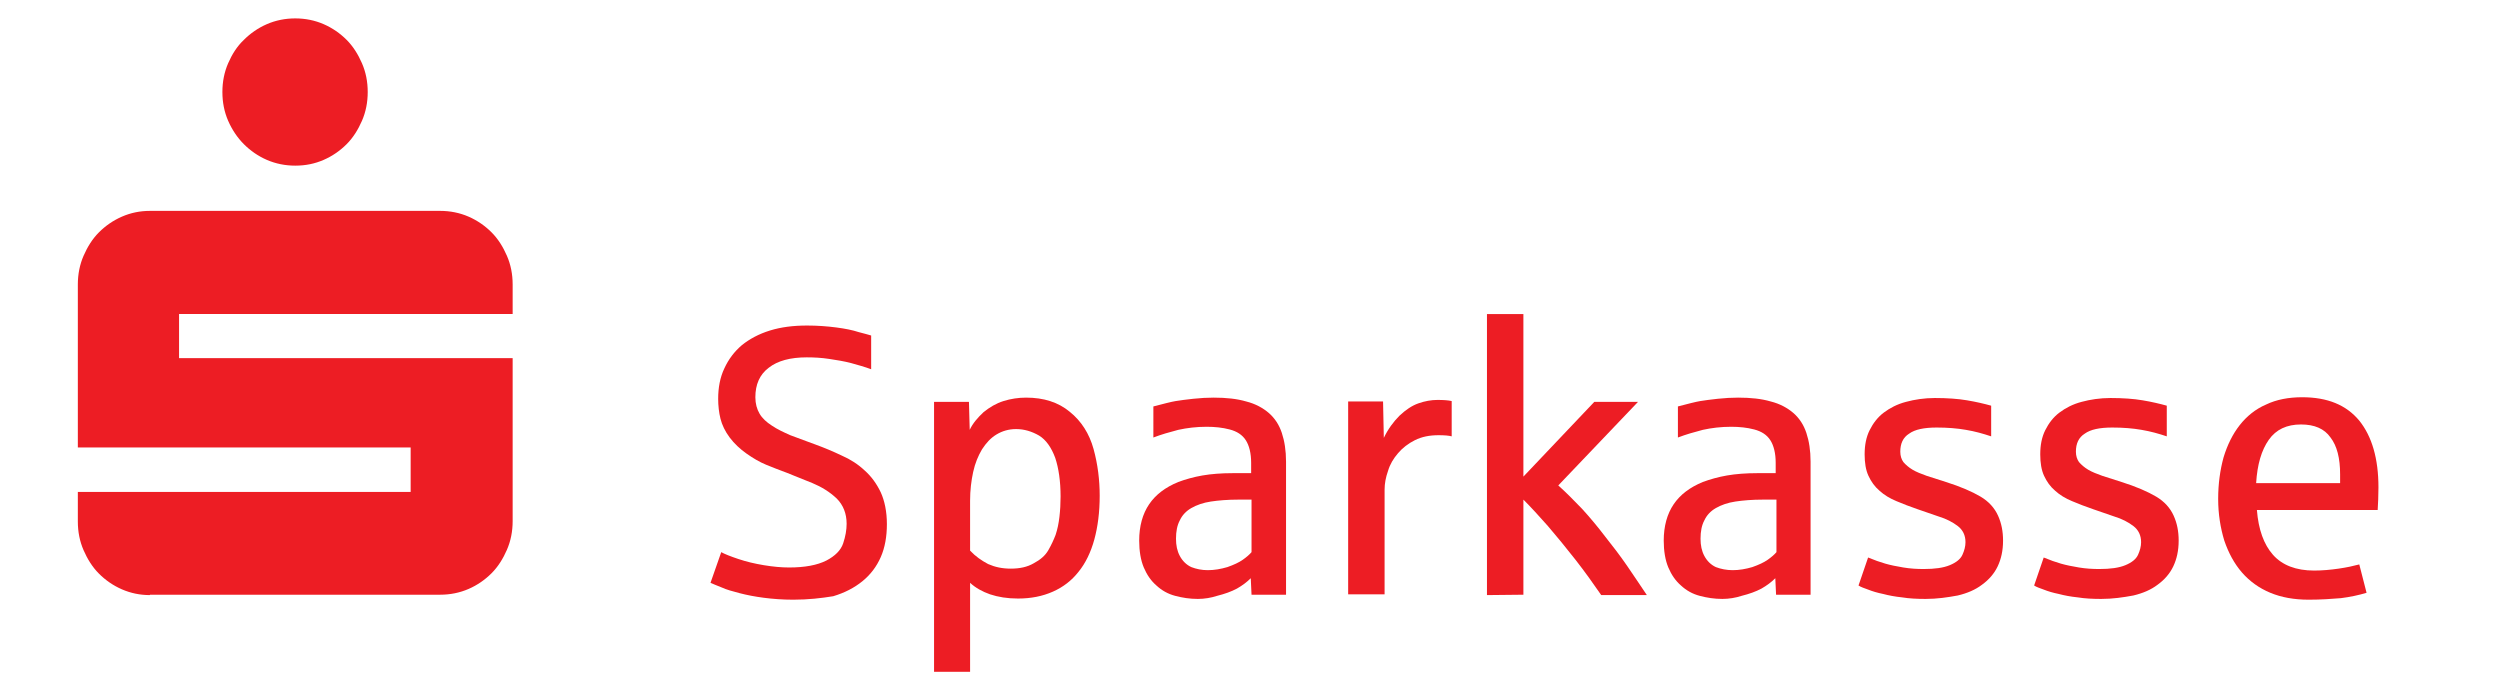 <?xml version="1.0" encoding="utf-8"?>
<!-- Generator: Adobe Illustrator 24.2.0, SVG Export Plug-In . SVG Version: 6.00 Build 0)  -->
<svg version="1.1" id="layer" xmlns="http://www.w3.org/2000/svg" xmlns:xlink="http://www.w3.org/1999/xlink" x="0px" y="0px"
	 viewBox="0 0 652 182" style="enable-background:new 0 0 652 182;" xml:space="preserve">
<style type="text/css">
	.st0{fill:#ED1D24;}
</style>
<g>
	<path class="st0" d="M58,24c0-2.7,0.5-5.2,1.5-7.5s2.3-4.4,4.1-6.1c1.7-1.7,3.7-3.1,6-4.1s4.8-1.5,7.4-1.5s5.1,0.5,7.4,1.5
		s4.3,2.4,6,4.1c1.7,1.7,3,3.8,4,6.1s1.5,4.8,1.5,7.5c0,2.7-0.5,5.2-1.5,7.5s-2.3,4.4-4,6.1s-3.7,3.1-6,4.1s-4.7,1.5-7.4,1.5
		c-2.6,0-5.1-0.5-7.4-1.5s-4.3-2.4-6-4.1c-1.7-1.7-3.1-3.8-4.1-6.1C58.5,29.2,58,26.7,58,24 M39.1,155.2c-2.6,0-5-0.5-7.3-1.5
		s-4.3-2.4-6-4.1s-3-3.8-4-6.1c-1-2.3-1.5-4.8-1.5-7.5v-7.7h86.8v-11.6H20.3V74.2c0-2.7,0.5-5.2,1.5-7.5s2.3-4.4,4-6.1
		s3.7-3.1,6-4.1s4.7-1.5,7.3-1.5h75.7c2.6,0,5.1,0.5,7.4,1.5s4.3,2.4,6,4.1s3,3.8,4,6.1c1,2.3,1.5,4.8,1.5,7.5v7.7h-87v11.5h87v42.5
		c0,2.7-0.5,5.2-1.5,7.5s-2.3,4.4-4,6.1s-3.7,3.1-6,4.1s-4.8,1.5-7.4,1.5H39.1V155.2z"/>
	<path class="st0" d="M206.9,156.4c-2.8,0-5.4-0.2-7.7-0.5s-4.4-0.7-6.3-1.2c-1.9-0.5-3.4-0.9-4.7-1.5c-1.3-0.5-2.2-0.9-2.9-1.2
		l2.8-8c0.9,0.5,2.4,1.1,4.5,1.8c2.1,0.7,4.2,1.2,6.6,1.6c2.4,0.4,4.6,0.6,6.6,0.6c4.1,0,7.3-0.6,9.7-1.8c2.3-1.2,3.8-2.7,4.4-4.5
		c0.6-1.8,0.9-3.5,0.9-5.1c0-2.7-0.9-4.9-2.6-6.6c-1.8-1.7-3.9-3-6.3-4c-2.5-1-4.7-1.9-6.7-2.7c-1.9-0.7-3.7-1.4-5.4-2.1
		s-3.4-1.7-5.1-2.9c-1.7-1.2-3.2-2.6-4.4-4.2s-2-3.3-2.4-4.9s-0.6-3.4-0.6-5.2c0-2.9,0.5-5.6,1.6-7.9c1.1-2.4,2.6-4.4,4.6-6.1
		c2-1.6,4.4-2.9,7.3-3.8c2.9-0.9,6.1-1.3,9.7-1.3c2.7,0,5.3,0.2,7.6,0.5s4.3,0.7,5.8,1.2c1.5,0.4,2.7,0.7,3.3,0.9v8.8
		c-1.6-0.6-3.4-1.1-5.2-1.6c-1.9-0.5-3.8-0.8-5.8-1.1c-2-0.3-3.9-0.4-5.8-0.4c-4.3,0-7.6,0.9-9.9,2.7c-2.4,1.8-3.5,4.4-3.5,7.7
		c0,1.7,0.4,3.1,1.1,4.3c0.7,1.2,1.8,2.2,3.2,3.1c1.3,0.9,3,1.7,4.8,2.5c1.9,0.7,4,1.5,6.2,2.3c2.5,0.9,4.9,1.9,7.2,3
		c2.3,1,4.3,2.3,6,3.9c1.7,1.5,3.1,3.4,4.2,5.7c1,2.2,1.6,5,1.6,8.3c0,3.2-0.5,6.1-1.6,8.6s-2.7,4.6-4.8,6.3c-2.1,1.7-4.6,3-7.6,3.9
		C214.2,156,210.8,156.4,206.9,156.4"/>
	<path class="st0" d="M243.6,175.4v-70.6h9.1l0.2,7.3c0.8-1.7,2.1-3.2,3.6-4.6c1.6-1.3,3.3-2.3,5.2-2.9c1.9-0.6,3.9-0.9,5.9-0.9
		c4.6,0,8.4,1.2,11.4,3.7c3,2.4,5.1,5.7,6.2,9.7s1.6,8.1,1.6,12.2c0,4.3-0.5,8.1-1.4,11.4s-2.3,6.2-4.1,8.4c-1.8,2.3-4,4-6.7,5.2
		s-5.7,1.8-9.1,1.8c-2.8,0-5.2-0.4-7.3-1.1c-2-0.7-3.8-1.7-5.2-3v23.2h-9.4V175.4z M263.6,148.3c2.3,0,4.3-0.4,6-1.4
		c1.7-0.9,3-2,3.8-3.4s1.4-2.7,1.9-4c0.5-1.5,0.8-3,1-4.7s0.3-3.5,0.3-5.3c0-4-0.5-7.4-1.4-10.1c-1-2.7-2.4-4.7-4.2-5.8
		c-1.9-1.1-3.9-1.7-6-1.7c-1.9,0-3.6,0.5-5.1,1.4s-2.7,2.2-3.8,3.9c-1,1.7-1.8,3.6-2.3,5.9s-0.8,4.8-0.8,7.5v13
		c1.4,1.5,3,2.6,4.7,3.5C259.5,147.9,261.4,148.3,263.6,148.3"/>
	<path class="st0" d="M312.4,156.2c-2.1,0-4-0.3-5.9-0.8s-3.5-1.4-4.9-2.7c-1.4-1.2-2.5-2.8-3.3-4.7c-0.8-1.9-1.2-4.3-1.2-7
		c0-3.8,0.9-7,2.6-9.5s4.2-4.4,7.6-5.8c1.9-0.7,4-1.3,6.3-1.7c2.3-0.4,5-0.6,7.8-0.6c0.1,0,0.4,0,0.9,0s1,0,1.5,0s1.1,0,1.5,0
		c0.5,0,0.8,0,1,0v-2.7c0-2.5-0.5-4.5-1.4-5.9s-2.3-2.3-4.2-2.8c-1.9-0.5-3.9-0.7-6-0.7c-2.7,0-5.1,0.3-7.4,0.8
		c-2.3,0.6-4.4,1.2-6.5,2V106c2.7-0.7,4.6-1.2,5.8-1.4c1.2-0.2,2.8-0.4,4.6-0.6c1.9-0.2,3.6-0.3,5.3-0.3c3.3,0,6.1,0.3,8.5,1
		c2.4,0.6,4.4,1.7,5.9,3c1.6,1.4,2.7,3.1,3.4,5.2c0.7,2.1,1.1,4.6,1.1,7.5v34.7h-9l-0.2-4.3c-1,1-2.2,1.9-3.6,2.7
		c-1.5,0.8-3.2,1.4-5.2,1.9C315.9,155.9,314.1,156.2,312.4,156.2 M315,148.7c1.7,0,3.4-0.3,5.1-0.8c1.7-0.6,3-1.2,4-1.9
		c1-0.7,1.8-1.4,2.3-2v-13.7H323c-2.8,0-5.2,0.2-7.2,0.5s-3.7,0.9-5.1,1.7c-1.4,0.8-2.4,1.9-3,3.2c-0.7,1.3-1,2.9-1,4.8
		c0,1.7,0.3,3.2,1,4.5s1.7,2.3,3,2.9C312,148.4,313.4,148.7,315,148.7"/>
	<path class="st0" d="M351.6,155.2v-50.5h9.1l0.2,9.5c1.1-2.3,2.5-4.2,4.1-5.8c1.6-1.5,3.2-2.6,4.9-3.2c1.7-0.6,3.4-0.9,5-0.9
		s2.9,0.1,3.7,0.3v9.2c-0.7-0.2-1.9-0.3-3.4-0.3c-2.4,0-4.4,0.4-6.2,1.3c-1.8,0.9-3.2,2-4.4,3.4c-1.2,1.4-2.1,2.9-2.6,4.6
		c-0.6,1.7-0.9,3.3-0.9,4.9V155h-9.5V155.2z"/>
	<path class="st0" d="M387.8,155.2V81.9h9.5v42.4l18.5-19.5h11.4l-20.8,21.8c2,1.8,4.1,3.9,6.2,6.1c2.1,2.3,4.1,4.7,6,7.2
		c2,2.5,3.9,5,5.7,7.6c1.8,2.6,3.5,5.2,5.2,7.7h-11.9c-2-2.9-4.2-6-6.7-9.2s-4.9-6.1-7.2-8.8c-2.3-2.6-4.4-4.9-6.4-6.9v24.8
		L387.8,155.2L387.8,155.2z"/>
	<path class="st0" d="M449.2,156.2c-2.1,0-4-0.3-5.9-0.8s-3.5-1.4-4.9-2.7c-1.4-1.2-2.5-2.8-3.3-4.7c-0.8-1.9-1.2-4.3-1.2-7
		c0-3.8,0.9-7,2.6-9.5s4.2-4.4,7.6-5.8c1.9-0.7,4-1.3,6.3-1.7c2.3-0.4,5-0.6,7.8-0.6c0.1,0,0.4,0,0.9,0s1,0,1.5,0s1.1,0,1.5,0
		c0.5,0,0.8,0,1,0v-2.7c0-2.5-0.5-4.5-1.4-5.9s-2.3-2.3-4.2-2.8c-1.9-0.5-3.9-0.7-6-0.7c-2.7,0-5.1,0.3-7.4,0.8
		c-2.3,0.6-4.4,1.2-6.5,2V106c2.7-0.7,4.6-1.2,5.8-1.4c1.2-0.2,2.8-0.4,4.6-0.6c1.9-0.2,3.6-0.3,5.3-0.3c3.3,0,6.1,0.3,8.5,1
		c2.4,0.6,4.4,1.7,5.9,3c1.6,1.4,2.7,3.1,3.4,5.2c0.7,2.1,1.1,4.6,1.1,7.5v34.7h-9l-0.2-4.3c-1,1-2.2,1.9-3.6,2.7
		c-1.5,0.8-3.2,1.4-5.2,1.9C452.7,155.9,450.9,156.2,449.2,156.2 M451.9,148.7c1.7,0,3.4-0.3,5.1-0.8c1.7-0.6,3-1.2,4-1.9
		c1-0.7,1.8-1.4,2.3-2v-13.7h-3.5c-2.8,0-5.2,0.2-7.2,0.5s-3.7,0.9-5.1,1.7c-1.4,0.8-2.4,1.9-3,3.2c-0.7,1.3-1,2.9-1,4.8
		c0,1.7,0.3,3.2,1,4.5s1.7,2.3,3,2.9C448.8,148.4,450.3,148.7,451.9,148.7"/>
	<path class="st0" d="M502.2,156.2c-2.2,0-4.3-0.1-6.1-0.4c-1.9-0.2-3.5-0.5-5-0.9c-1.5-0.3-2.8-0.7-3.8-1.1c-1.1-0.4-2-0.7-2.6-1.1
		l2.5-7.3c1.7,0.7,3.1,1.2,4.5,1.6s2.9,0.7,4.7,1c1.8,0.3,3.5,0.4,5.3,0.4c2.9,0,5.1-0.3,6.8-1c1.7-0.7,2.8-1.6,3.3-2.7
		s0.8-2.2,0.8-3.3c0-1.8-0.7-3.2-2-4.2s-3-1.9-5-2.5c-2-0.7-3.8-1.3-5.5-1.9c-2-0.7-3.9-1.4-5.5-2.1c-1.7-0.7-3.2-1.6-4.4-2.7
		c-1.3-1.1-2.2-2.4-2.9-3.9c-0.7-1.5-1-3.4-1-5.6c0-2.4,0.4-4.5,1.3-6.3s2.1-3.4,3.7-4.6s3.5-2.2,5.8-2.8c2.2-0.6,4.8-1,7.5-1
		c3.2,0,6.1,0.2,8.4,0.6c2.4,0.4,4.5,0.9,6.3,1.4v8c-2.1-0.7-4.2-1.3-6.6-1.7c-2.3-0.4-4.8-0.6-7.6-0.6c-3.3,0-5.7,0.5-7.2,1.6
		c-1.6,1-2.3,2.6-2.3,4.7c0,1.1,0.3,2,0.8,2.7c0.6,0.7,1.4,1.4,2.4,2s2.3,1.1,3.7,1.6c1.5,0.5,3.1,1,5,1.6c3.8,1.2,6.8,2.5,9,3.8
		s3.7,3,4.6,5c0.9,2,1.3,4.1,1.3,6.5c0,2.6-0.5,4.8-1.4,6.7c-0.9,1.9-2.3,3.5-4.1,4.8c-1.7,1.3-3.8,2.2-6.3,2.8
		C507.9,155.8,505.2,156.2,502.2,156.2"/>
	<path class="st0" d="M548,156.2c-2.2,0-4.3-0.1-6.1-0.4c-1.9-0.2-3.5-0.5-5-0.9c-1.5-0.3-2.8-0.7-3.8-1.1c-1.1-0.4-2-0.7-2.6-1.1
		l2.5-7.3c1.7,0.7,3.1,1.2,4.5,1.6s2.9,0.7,4.7,1s3.5,0.4,5.3,0.4c2.9,0,5.1-0.3,6.8-1s2.8-1.6,3.3-2.7s0.8-2.2,0.8-3.3
		c0-1.8-0.7-3.2-2-4.2s-3-1.9-5-2.5c-2-0.7-3.8-1.3-5.5-1.9c-2-0.7-3.9-1.4-5.5-2.1c-1.7-0.7-3.2-1.6-4.4-2.7
		c-1.3-1.1-2.2-2.4-2.9-3.9s-1-3.4-1-5.6c0-2.4,0.4-4.5,1.3-6.3c0.9-1.8,2.1-3.4,3.7-4.6c1.6-1.2,3.5-2.2,5.8-2.8
		c2.2-0.6,4.8-1,7.5-1c3.2,0,6.1,0.2,8.4,0.6c2.4,0.4,4.5,0.9,6.3,1.4v8c-2.1-0.7-4.2-1.3-6.6-1.7c-2.3-0.4-4.8-0.6-7.6-0.6
		c-3.3,0-5.7,0.5-7.2,1.6c-1.6,1-2.3,2.6-2.3,4.7c0,1.1,0.3,2,0.8,2.7c0.6,0.7,1.4,1.4,2.4,2s2.3,1.1,3.7,1.6c1.5,0.5,3.1,1,5,1.6
		c3.8,1.2,6.8,2.5,9,3.8s3.7,3,4.6,5c0.9,2,1.3,4.1,1.3,6.5c0,2.6-0.5,4.8-1.4,6.7c-0.9,1.9-2.3,3.5-4.1,4.8
		c-1.7,1.3-3.8,2.2-6.3,2.8C553.7,155.8,551,156.2,548,156.2"/>
	<path class="st0" d="M602.1,156.4c-3.8,0-7.1-0.6-10-1.8c-2.9-1.2-5.4-3-7.4-5.3s-3.5-5.1-4.6-8.3c-1-3.3-1.6-6.9-1.6-10.9
		c0-3.9,0.5-7.5,1.4-10.8c1-3.3,2.4-6.1,4.2-8.4s4.1-4.2,6.9-5.4c2.7-1.3,5.9-1.9,9.4-1.9c6.6,0,11.5,2,14.9,6.1
		c3.3,4.1,5,9.9,5,17.4c0,2.2-0.1,4.2-0.2,5.9h-31.5c0.4,5.1,1.8,9,4.2,11.7s6,4.1,10.7,4.1c2.2,0,4.3-0.2,6.4-0.5
		c2.1-0.3,3.9-0.7,5.4-1.1l1.9,7.4c-2,0.6-4.3,1.1-6.7,1.4C608.1,156.2,605.3,156.4,602.1,156.4 M588.4,126h21.9v-2.3
		c0-4.2-0.8-7.4-2.5-9.6c-1.6-2.3-4.2-3.4-7.7-3.4c-3.7,0-6.5,1.3-8.4,4C589.8,117.4,588.7,121.1,588.4,126"/>
</g>
</svg>
